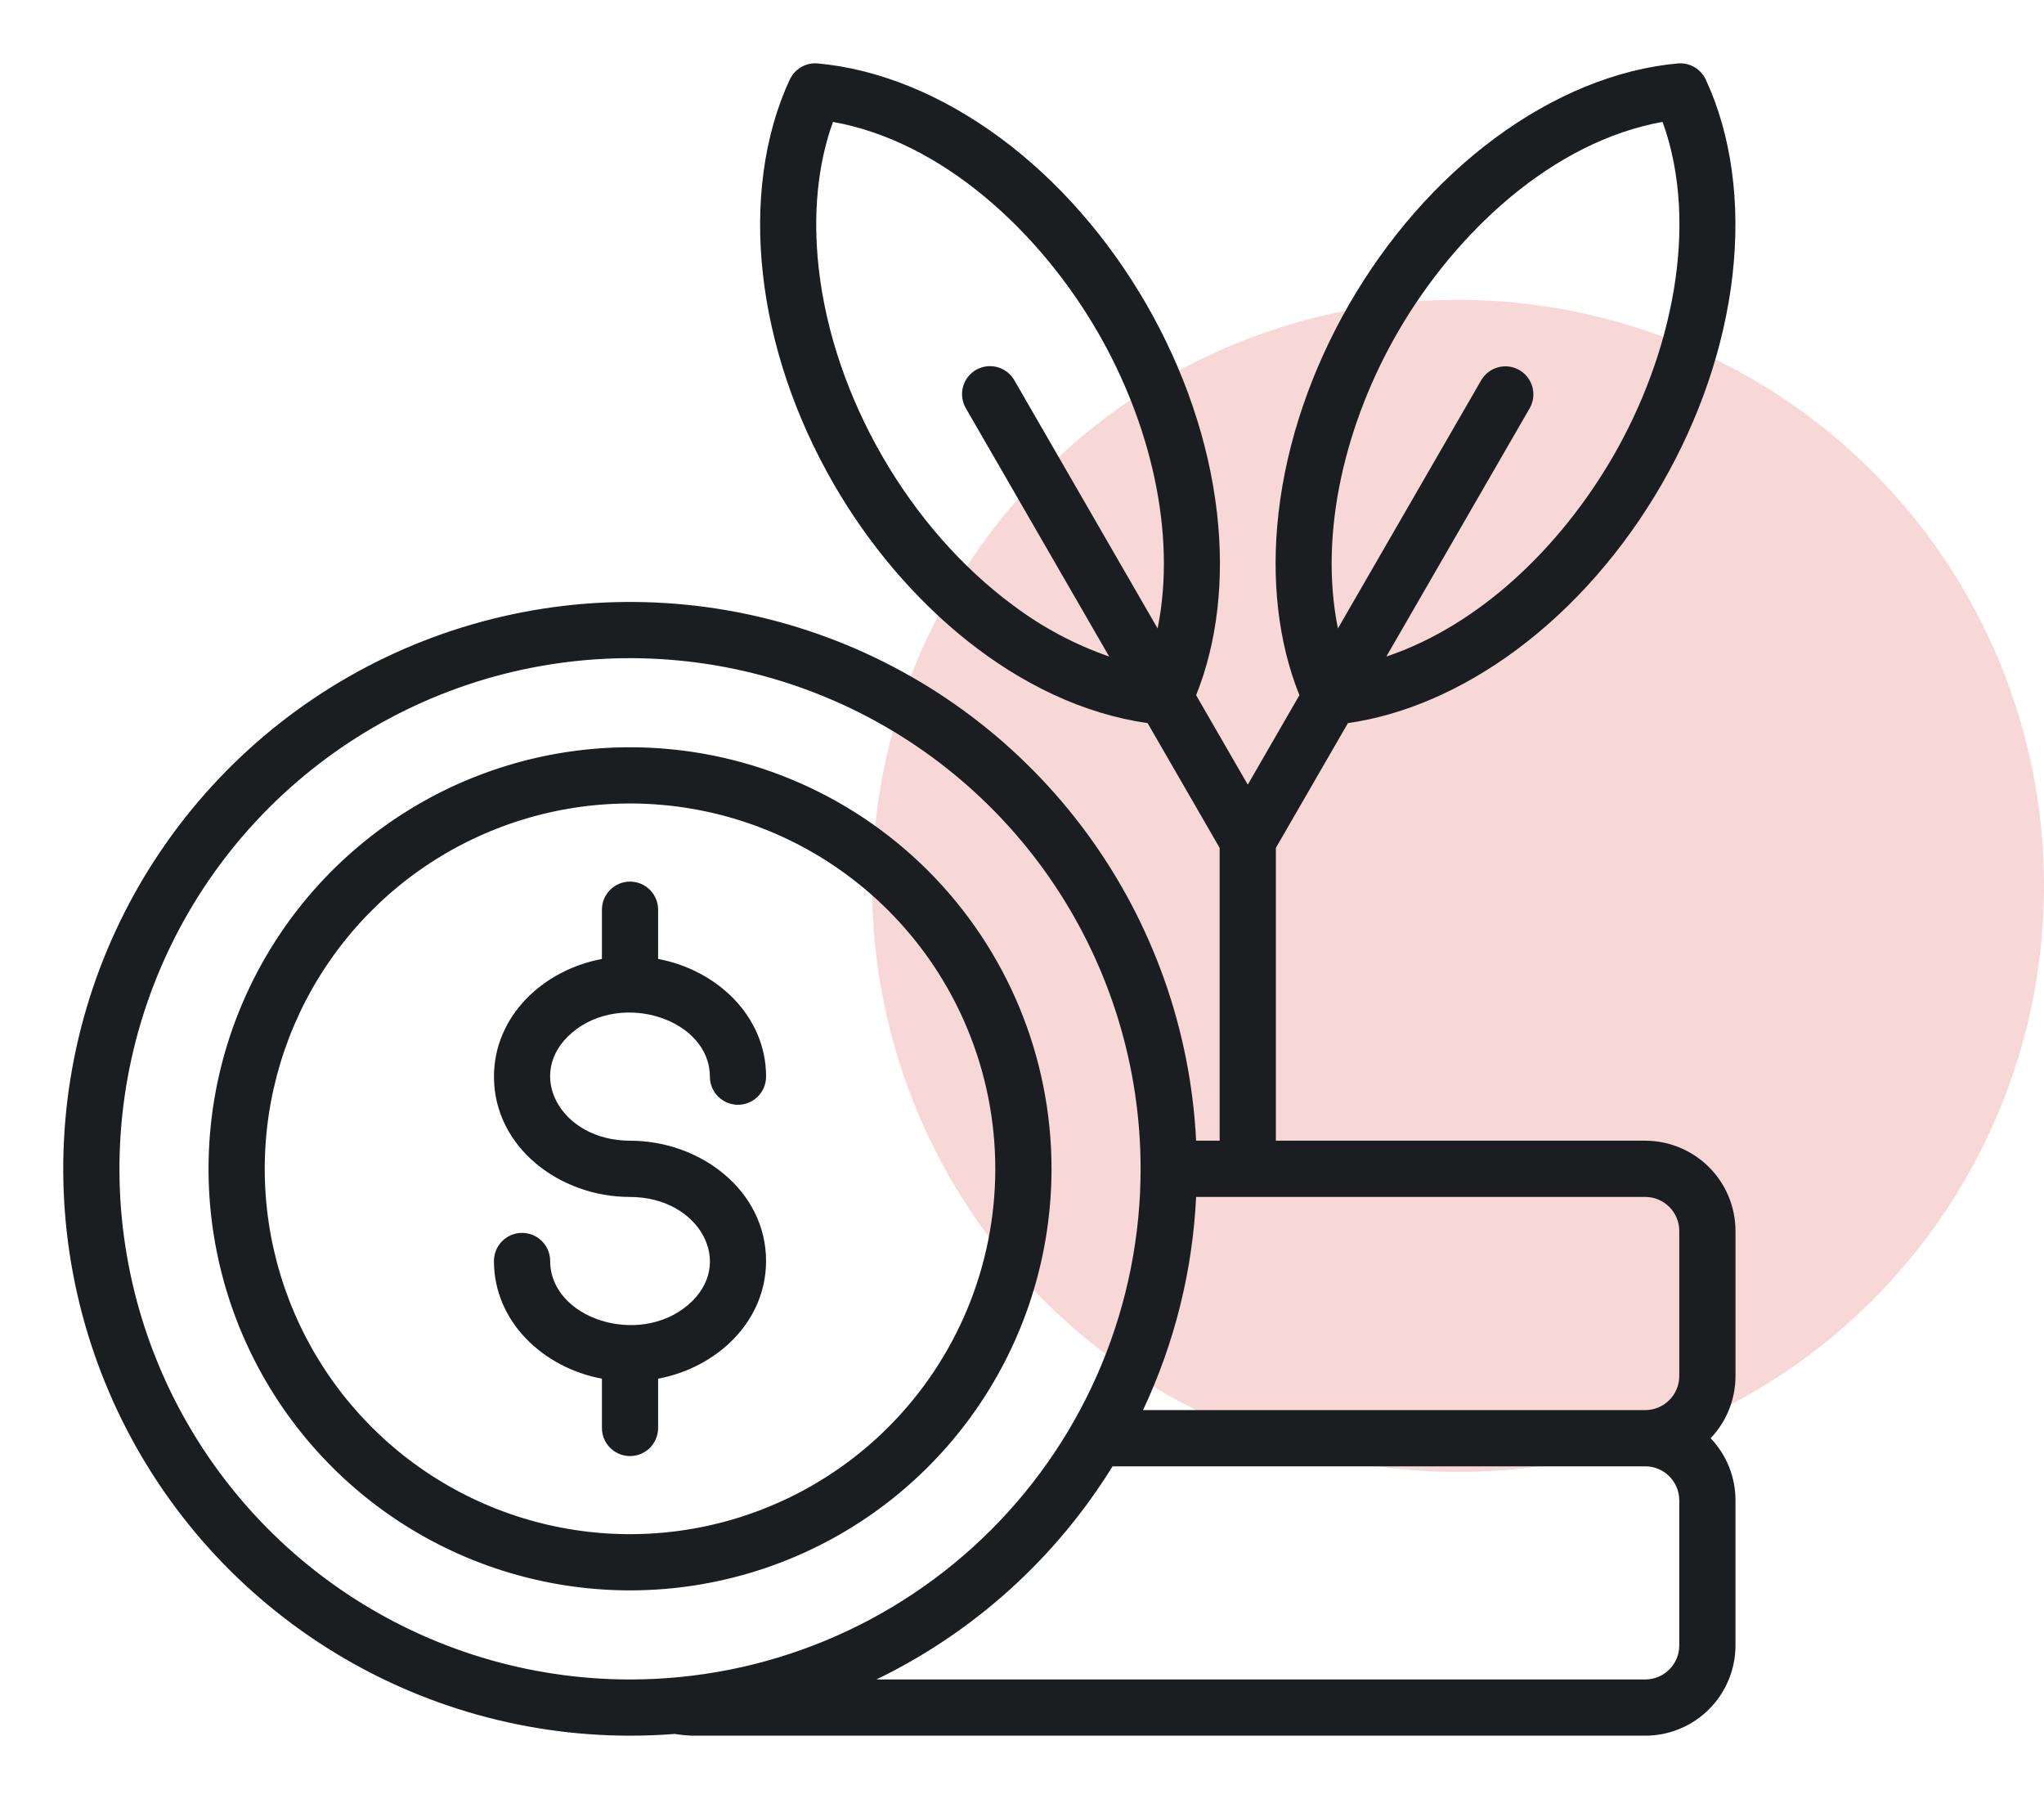 <svg width="75" height="66" viewBox="0 0 75 66" fill="none" xmlns="http://www.w3.org/2000/svg">
<circle opacity="0.2" cx="53.5" cy="32.5" r="21.5" fill="#E03838"/>
<path fill-rule="evenodd" clip-rule="evenodd" d="M41.941 51.732H60.373C60.702 51.731 61.018 51.599 61.251 51.366C61.484 51.133 61.616 50.817 61.617 50.488V45.156C61.616 44.827 61.484 44.511 61.251 44.278C61.018 44.045 60.702 43.913 60.373 43.912H43.889C43.759 46.621 43.097 49.278 41.941 51.732ZM46.815 31.107V41.849H60.373C61.249 41.851 62.089 42.2 62.709 42.82C63.329 43.44 63.678 44.28 63.68 45.156V50.488C63.68 51.335 63.353 52.15 62.768 52.764C63.353 53.377 63.68 54.192 63.68 55.039V60.37C63.678 61.247 63.329 62.087 62.709 62.707C62.089 63.327 61.249 63.676 60.373 63.677H25.393C25.182 63.669 24.971 63.648 24.763 63.613C24.22 63.656 23.671 63.677 23.117 63.677C19.048 63.677 15.068 62.483 11.671 60.244C8.273 58.004 5.607 54.817 4.004 51.077C2.4 47.337 1.929 43.208 2.648 39.203C3.368 35.198 5.247 31.492 8.052 28.544C10.857 25.596 14.465 23.536 18.43 22.619C22.395 21.702 26.541 21.968 30.356 23.384C34.171 24.8 37.486 27.305 39.892 30.587C42.297 33.869 43.687 37.785 43.889 41.849H44.752V31.107L42.109 26.529C37.351 25.849 33.105 22.112 30.596 17.765C29.138 15.24 28.279 12.589 27.996 10.084C27.697 7.447 28.034 4.957 28.978 2.919L28.98 2.92C29.068 2.728 29.214 2.568 29.397 2.462C29.579 2.356 29.791 2.308 30.001 2.327C32.242 2.528 34.57 3.483 36.706 5.061C40.975 8.215 44.061 13.563 44.657 18.835C44.932 21.262 44.669 23.564 43.889 25.505L45.784 28.787L47.679 25.505C46.899 23.564 46.636 21.262 46.911 18.835C47.508 13.563 50.594 8.215 54.863 5.061C56.998 3.483 59.326 2.528 61.567 2.327C61.778 2.308 61.989 2.356 62.172 2.462C62.354 2.568 62.5 2.728 62.589 2.92L62.59 2.919C63.534 4.957 63.871 7.447 63.572 10.084C62.976 15.356 59.889 20.704 55.62 23.858C53.657 25.309 51.531 26.233 49.459 26.529L46.815 31.108L46.815 31.107ZM40.699 24.087L35.436 14.971C35.369 14.854 35.326 14.725 35.308 14.591C35.291 14.457 35.3 14.322 35.335 14.191C35.406 13.928 35.579 13.705 35.815 13.569C36.051 13.433 36.331 13.397 36.594 13.468C36.724 13.503 36.846 13.563 36.953 13.646C37.06 13.728 37.15 13.831 37.217 13.947L42.476 23.056C43.189 19.523 42.187 15.482 40.277 12.18C38.145 8.497 34.574 5.189 30.564 4.473C29.998 6.037 29.82 7.889 30.043 9.858C30.576 14.572 33.356 19.387 37.173 22.207C38.244 23.013 39.434 23.647 40.7 24.087L40.699 24.087ZM49.092 23.056L54.351 13.947C54.488 13.714 54.712 13.544 54.974 13.474C55.235 13.405 55.514 13.441 55.749 13.576C55.984 13.711 56.156 13.934 56.227 14.195C56.299 14.456 56.265 14.735 56.132 14.971L50.869 24.087C54.308 22.931 57.274 20.051 59.191 16.738C61.323 13.054 62.381 8.282 61.005 4.472C56.994 5.189 53.423 8.497 51.292 12.18C49.381 15.481 48.379 19.524 49.092 23.056H49.092ZM28.11 39.499C28.11 37.272 26.298 35.582 24.148 35.181V33.374C24.148 33.1 24.04 32.838 23.846 32.645C23.653 32.451 23.391 32.343 23.117 32.343C22.844 32.343 22.581 32.451 22.388 32.645C22.195 32.838 22.086 33.1 22.086 33.374V35.182C19.936 35.582 18.125 37.272 18.125 39.5C18.125 42.076 20.522 43.913 23.117 43.913C25.67 43.913 27.009 46.37 25.25 47.872C23.423 49.43 20.187 48.364 20.187 46.262C20.187 45.988 20.078 45.726 19.885 45.533C19.691 45.339 19.429 45.231 19.155 45.231C18.882 45.231 18.62 45.339 18.426 45.533C18.233 45.726 18.124 45.988 18.124 46.262C18.124 48.489 19.936 50.179 22.086 50.58V52.387C22.086 52.661 22.194 52.923 22.388 53.117C22.581 53.31 22.843 53.419 23.117 53.419C23.39 53.419 23.653 53.31 23.846 53.117C24.039 52.923 24.148 52.661 24.148 52.387V50.58C26.298 50.179 28.109 48.489 28.109 46.262C28.109 43.686 25.712 41.849 23.117 41.849C20.564 41.849 19.225 39.392 20.985 37.89C22.811 36.331 26.047 37.397 26.047 39.499C26.047 39.773 26.155 40.035 26.349 40.229C26.542 40.422 26.805 40.531 27.078 40.531C27.352 40.531 27.614 40.422 27.807 40.229C28.001 40.035 28.109 39.773 28.109 39.499H28.11ZM23.117 27.415C20.058 27.415 17.068 28.322 14.525 30.021C11.982 31.721 9.999 34.136 8.829 36.962C7.658 39.788 7.352 42.898 7.949 45.898C8.545 48.898 10.018 51.654 12.181 53.817C14.344 55.98 17.1 57.453 20.1 58.049C23.1 58.646 26.209 58.34 29.035 57.169C31.861 55.999 34.277 54.016 35.976 51.473C37.676 48.93 38.583 45.94 38.583 42.881C38.583 38.779 36.953 34.845 34.053 31.945C31.153 29.045 27.219 27.415 23.117 27.415ZM32.595 33.403C30.72 31.529 28.332 30.252 25.732 29.735C23.132 29.218 20.437 29.483 17.988 30.498C15.539 31.512 13.445 33.23 11.973 35.434C10.5 37.638 9.714 40.23 9.714 42.881C9.714 45.532 10.5 48.123 11.973 50.327C13.445 52.531 15.539 54.249 17.988 55.264C20.437 56.278 23.132 56.544 25.732 56.026C28.332 55.509 30.72 54.233 32.595 52.358C35.108 49.844 36.52 46.435 36.52 42.881C36.52 39.326 35.108 35.917 32.595 33.403ZM41.852 42.881C41.852 39.175 40.753 35.553 38.694 32.472C36.636 29.392 33.71 26.99 30.287 25.573C26.863 24.154 23.096 23.784 19.462 24.506C15.828 25.229 12.49 27.014 9.87 29.634C7.25 32.254 5.466 35.592 4.743 39.226C4.02 42.86 4.391 46.627 5.809 50.05C7.227 53.473 9.628 56.399 12.709 58.458C15.79 60.516 19.412 61.615 23.117 61.615C25.577 61.615 28.014 61.131 30.287 60.189C32.559 59.248 34.625 57.868 36.364 56.128C38.104 54.388 39.484 52.323 40.425 50.05C41.367 47.777 41.852 45.341 41.852 42.881ZM32.158 61.615H60.373C60.702 61.613 61.018 61.482 61.251 61.249C61.484 61.016 61.616 60.7 61.617 60.37V55.039C61.616 54.71 61.484 54.394 61.251 54.161C61.018 53.928 60.702 53.796 60.373 53.795H40.823C38.736 57.172 35.73 59.885 32.157 61.615H32.158Z" fill="#1B1E21"/>
</svg>
